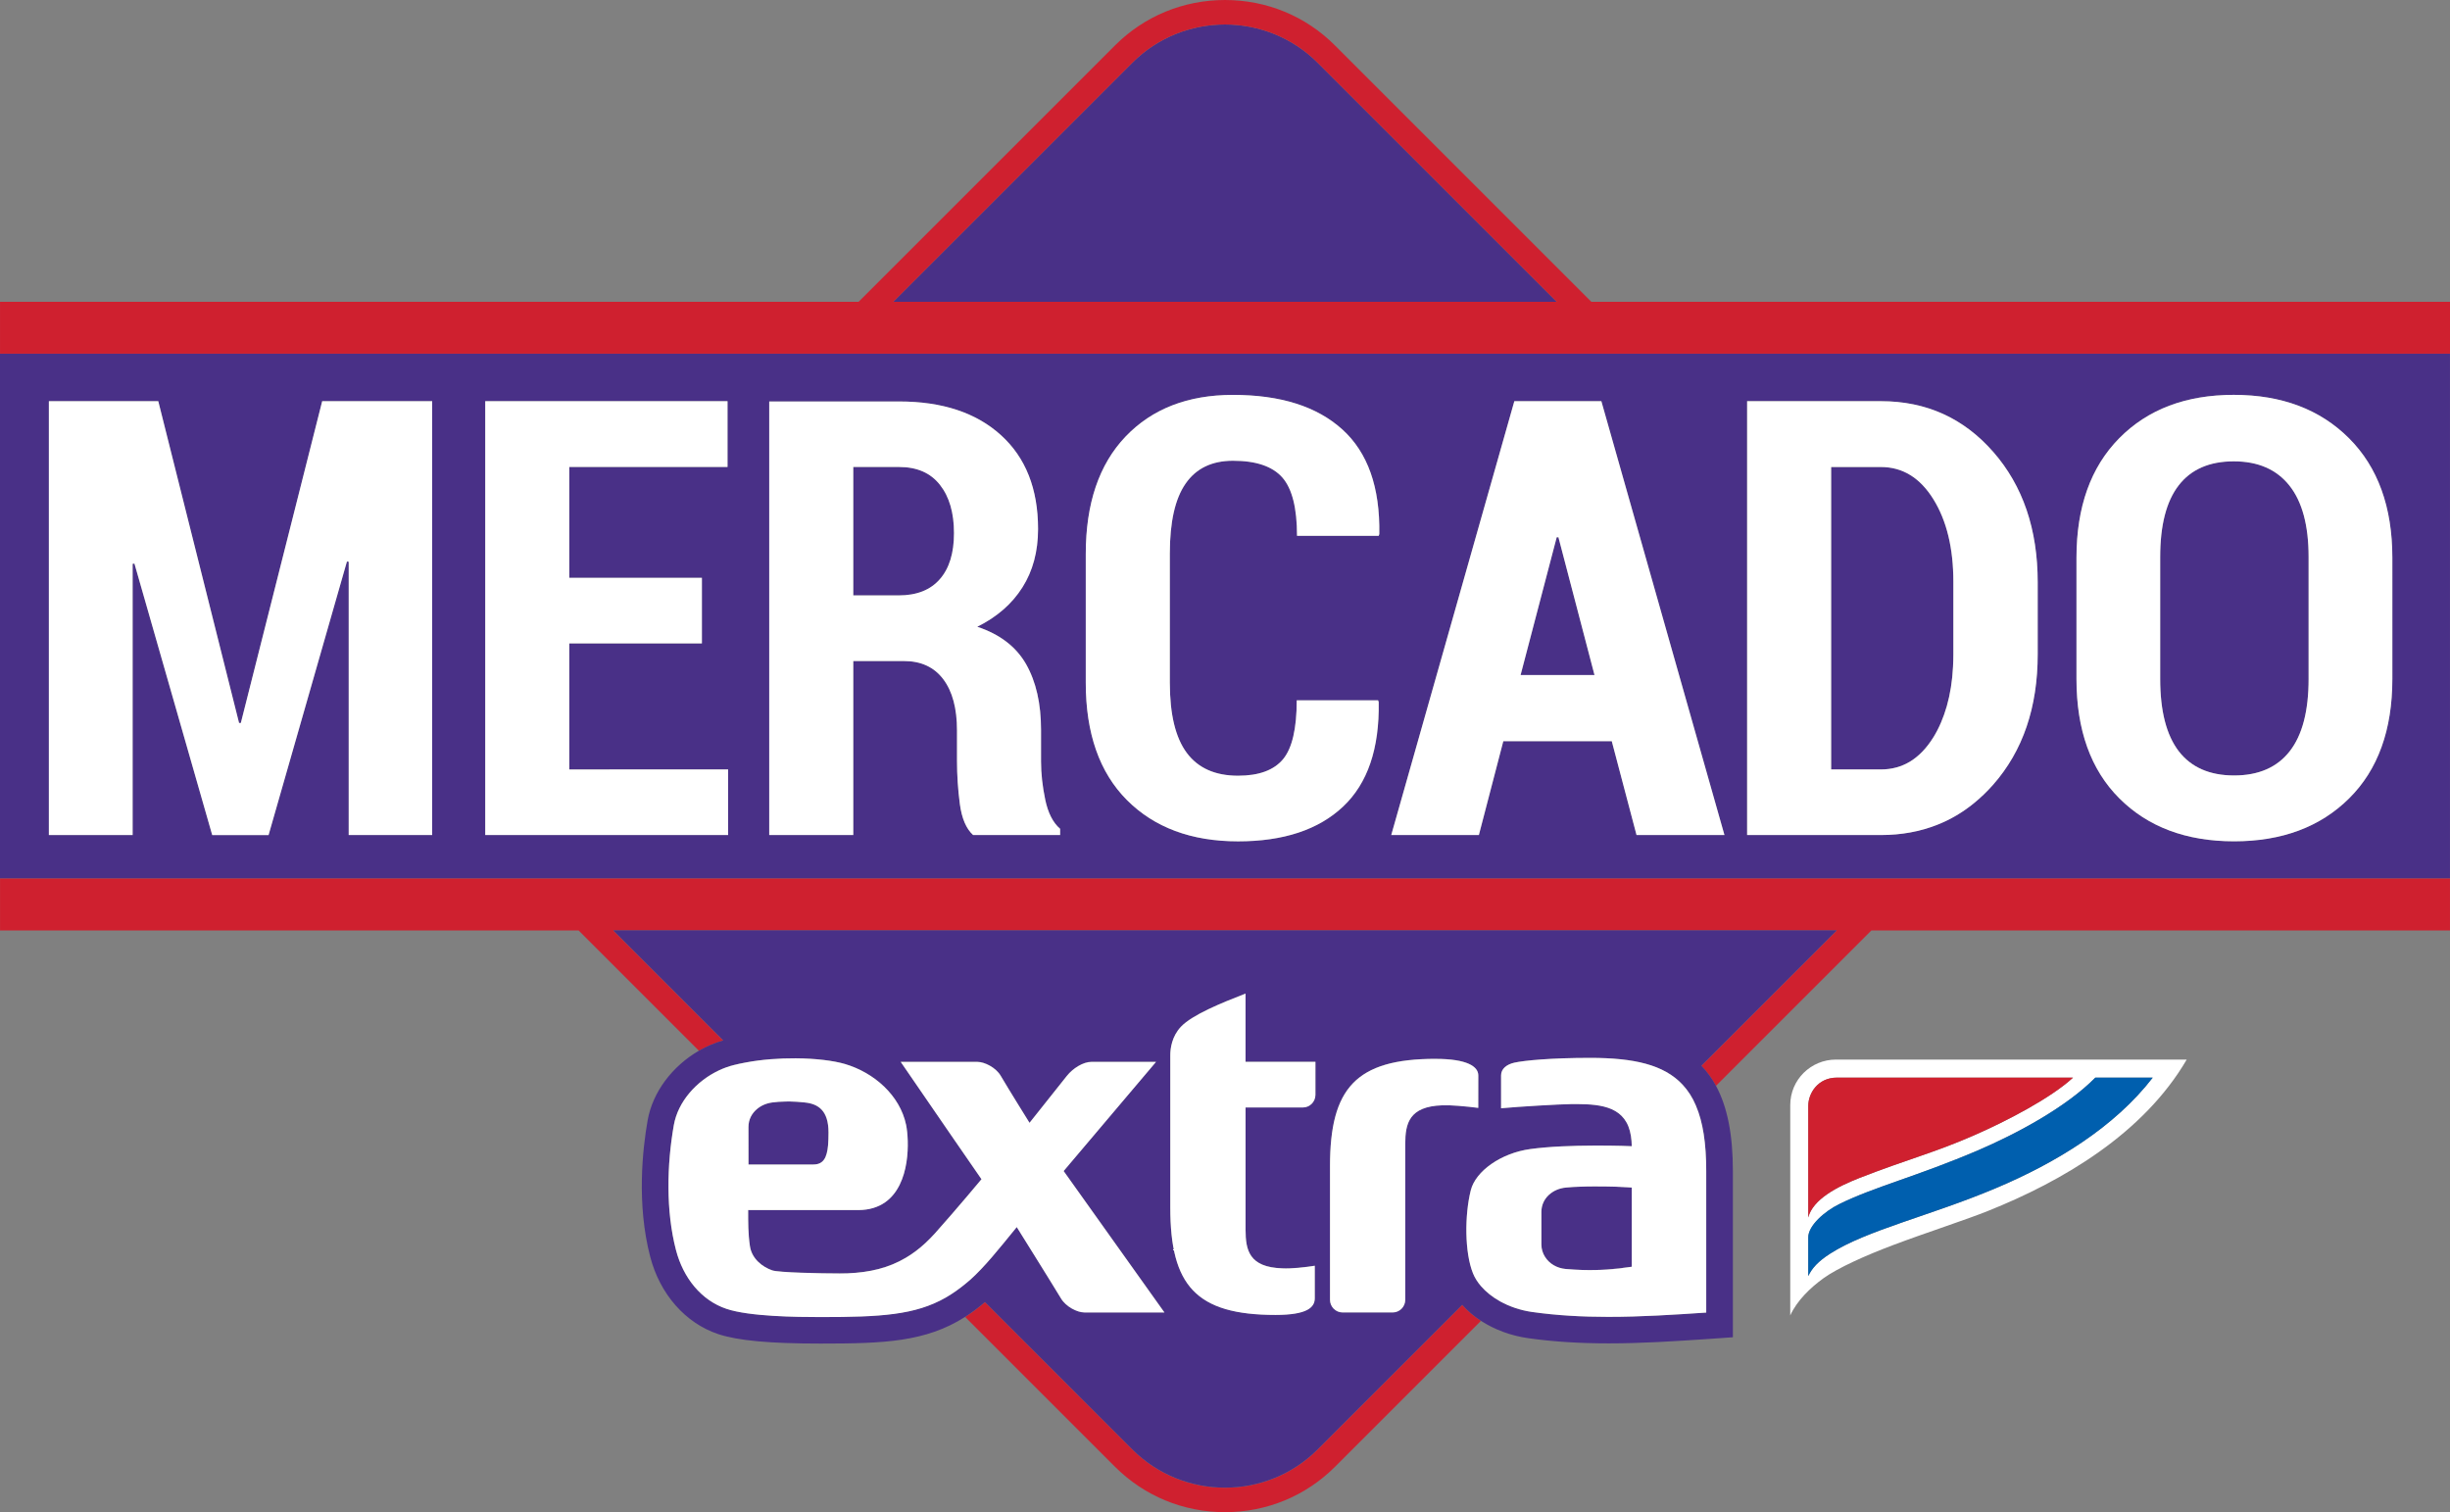 <?xml version="1.0" encoding="UTF-8" standalone="no"?>
<!-- Created with Inkscape (http://www.inkscape.org/) -->

<svg
   xmlns:dc="http://purl.org/dc/elements/1.1/"
   xmlns:cc="http://creativecommons.org/ns#"
   xmlns:rdf="http://www.w3.org/1999/02/22-rdf-syntax-ns#"
   xmlns:svg="http://www.w3.org/2000/svg"
   xmlns="http://www.w3.org/2000/svg"
   xmlns:sodipodi="http://sodipodi.sourceforge.net/DTD/sodipodi-0.dtd"
   xmlns:inkscape="http://www.inkscape.org/namespaces/inkscape"
   width="511.999"
   height="316.038"
   viewBox="0 0 135.466 83.618"
   version="1.1"
   id="svg7065"
   inkscape:version="0.92.3 (2405546, 2018-03-11)"
   sodipodi:docname="Mercado Extra logo.svg">
  <rect x="0" y="0" width="135.466" height="83.618" fill="#808080" stroke="none"/>
  <title
     id="title7770">Mercado Extra</title>
  <defs
     id="defs7059" />
  <sodipodi:namedview
     id="base"
     pagecolor="#ffffff"
     bordercolor="#666666"
     borderopacity="1.0"
     inkscape:pageopacity="0.0"
     inkscape:pageshadow="2"
     inkscape:zoom="0.7"
     inkscape:cx="160.00461"
     inkscape:cy="67.850499"
     inkscape:document-units="px"
     inkscape:current-layer="layer1"
     showgrid="false"
     units="px"
     fit-margin-top="0"
     fit-margin-left="0"
     fit-margin-right="0"
     fit-margin-bottom="0"
     inkscape:window-width="1366"
     inkscape:window-height="705"
     inkscape:window-x="-8"
     inkscape:window-y="-8"
     inkscape:window-maximized="1" />
  <g
     inkscape:label="Camada 1"
     inkscape:groupmode="layer"
     id="layer1"
     transform="translate(-83.961,-138.53)">
    <path
       inkscape:connector-curvature="0"
       id="path1133"
       style="fill:#493087;fill-opacity:1;fill-rule:nonzero;stroke:none;stroke-width:2.444"
       d="m 156.815,141.999 c -1.41,-1.41 -3.265,-2.114 -5.122,-2.114 -1.857,0 -3.712,0.704 -5.122,2.114 l -13.221,13.221 h 36.687 z" />
    <path
       inkscape:connector-curvature="0"
       id="path1137"
       style="fill:#cf202f;fill-opacity:1;fill-rule:nonzero;stroke:none;stroke-width:2.444"
       d="m 164.808,210.689 -7.991,7.994 c -1.41,1.41 -3.267,2.114 -5.122,2.114 -1.857,0 -3.715,-0.704 -5.122,-2.114 l -8.15,-8.148 c -0.364,0.31 -0.728,0.584 -1.095,0.819 l 8.287,8.287 c 1.62,1.618 3.778,2.507 6.08,2.507 2.302,0 4.46,-0.89 6.08,-2.507 l 8.07,-8.07 c -0.393,-0.256 -0.74,-0.552 -1.036,-0.882" />
    <path
       inkscape:connector-curvature="0"
       id="path1141"
       style="fill:#493087;fill-opacity:1;fill-rule:nonzero;stroke:none;stroke-width:2.444"
       d="m 207.472,164.04 c -1.351,0 -2.366,0.445 -3.047,1.329 -0.682,0.885 -1.022,2.204 -1.022,3.961 v 6.74 c 0,1.779 0.342,3.113 1.029,4.003 0.687,0.89 1.706,1.337 3.057,1.337 1.351,0 2.375,-0.447 3.072,-1.337 0.699,-0.89 1.048,-2.224 1.048,-4.003 v -6.74 c 0,-1.747 -0.355,-3.065 -1.063,-3.954 -0.709,-0.89 -1.733,-1.337 -3.074,-1.337" />
    <path
       inkscape:connector-curvature="0"
       id="path1145"
       style="fill:#493087;fill-opacity:1;fill-rule:nonzero;stroke:none;stroke-width:2.444"
       d="m 170.033,168.241 -1.997,7.618 h 4.089 l -1.994,-7.618 z" />
    <path
       inkscape:connector-curvature="0"
       id="path1157"
       style="fill:#493087;fill-opacity:1;fill-rule:nonzero;stroke:none;stroke-width:2.444"
       d="m 135.928,170.556 c 0.523,-0.596 0.782,-1.447 0.782,-2.544 0,-1.122 -0.257,-2.011 -0.775,-2.669 -0.516,-0.659 -1.268,-0.99 -2.258,-0.99 h -2.537 v 7.102 h 2.505 c 1,0 1.762,-0.298 2.283,-0.899" />
    <path
       inkscape:connector-curvature="0"
       id="path1161"
       style="fill:#493087;fill-opacity:1;fill-rule:nonzero;stroke:none;stroke-width:2.444"
       d="m 190.863,166.136 c -0.738,-1.19 -1.706,-1.782 -2.901,-1.782 h -2.752 v 16.726 h 2.752 c 1.195,0 2.163,-0.594 2.901,-1.782 0.315,-0.511 0.56,-1.088 0.74,-1.728 0.186,-0.657 0.303,-1.378 0.345,-2.17 0.013,-0.227 0.017,-0.462 0.017,-0.699 v -4.003 c 0,-1.855 -0.367,-3.377 -1.102,-4.563" />
    <path
       inkscape:connector-curvature="0"
       id="path1165"
       style="fill:#493087;fill-opacity:1;fill-rule:nonzero;stroke:none;stroke-width:2.444"
       d="m 216.239,176.071 c 0,2.823 -0.797,5.027 -2.39,6.606 -1.593,1.581 -3.715,2.375 -6.361,2.375 -2.647,0 -4.761,-0.794 -6.344,-2.375 -1.579,-1.579 -2.371,-3.783 -2.371,-6.606 v -6.694 c 0,-2.81 0.787,-5.015 2.363,-6.613 1.576,-1.598 3.688,-2.4 6.334,-2.4 2.649,0 4.773,0.802 6.371,2.4 1.598,1.598 2.397,3.803 2.397,6.613 z m -19.61,-1.369 c 0,2.945 -0.819,5.347 -2.456,7.209 -0.337,0.384 -0.694,0.726 -1.068,1.029 -0.626,0.511 -1.298,0.907 -2.024,1.195 -0.953,0.379 -1.992,0.569 -3.121,0.569 h -7.4 v -18.962 -1.914 -3.116 h 7.4 c 2.505,0 4.575,0.934 6.212,2.808 1.637,1.872 2.456,4.277 2.456,7.209 z m -22.18,10.003 -1.369,-5.191 h -5.997 l -1.351,5.191 h -4.846 l 6.806,-23.991 h 4.812 l 6.806,23.991 z m -14.255,-16.545 h -4.516 c 0,-1.537 -0.271,-2.615 -0.814,-3.228 -0.545,-0.616 -1.454,-0.924 -2.727,-0.924 -1.166,0 -2.038,0.42 -2.622,1.261 -0.582,0.841 -0.872,2.126 -0.872,3.864 v 7.151 c 0,1.75 0.313,3.04 0.938,3.881 0.628,0.841 1.571,1.261 2.835,1.261 1.153,0 1.982,-0.305 2.488,-0.914 0.506,-0.608 0.76,-1.694 0.76,-3.255 h 4.497 l 0.034,0.1 c 0.044,2.571 -0.613,4.494 -1.97,5.775 -1.356,1.278 -3.292,1.921 -5.809,1.921 -2.581,0 -4.631,-0.763 -6.146,-2.285 -1.515,-1.52 -2.273,-3.683 -2.273,-6.484 v -7.119 c 0,-2.788 0.731,-4.956 2.199,-6.493 1.466,-1.537 3.446,-2.307 5.941,-2.307 2.625,0 4.641,0.638 6.046,1.914 1.408,1.276 2.087,3.201 2.046,5.782 z m -17.618,16.545 h -4.81 c -0.386,-0.352 -0.631,-0.926 -0.733,-1.723 -0.105,-0.799 -0.159,-1.591 -0.159,-2.378 v -1.684 c 0,-1.22 -0.252,-2.165 -0.758,-2.835 -0.503,-0.67 -1.229,-1.004 -2.175,-1.004 h -2.801 v 9.624 h -4.648 v -22.633 -1.344 h 1.347 5.838 c 2.385,0 4.26,0.621 5.628,1.862 1.369,1.241 2.05,2.972 2.05,5.191 0,1.241 -0.286,2.317 -0.865,3.228 -0.577,0.914 -1.408,1.637 -2.495,2.177 1.251,0.418 2.153,1.109 2.703,2.072 0.547,0.97 0.824,2.177 0.824,3.629 v 1.747 c 0,0.67 0.076,1.371 0.23,2.109 0.154,0.733 0.428,1.273 0.824,1.615 z m -18.356,0 h -13.429 v -8.219 -15.773 h 13.395 v 3.639 h -8.749 v 6.129 h 7.332 v 3.627 h -7.332 v 6.97 h 8.783 z m -16.364,0 h -4.614 v -15.11 l -0.098,-0.014 -4.335,15.127 h -3.113 l -4.304,-15.013 -0.098,0.014 v 14.998 H 86.664 v -23.991 h 6.049 l 4.467,17.794 h 0.098 l 4.499,-17.794 h 6.08 z M 83.961,158.087 v 0 29.023 0 H 219.426 v -29.023 z" />
    <path
       inkscape:connector-curvature="0"
       id="path1169"
       style="fill:#cf202f;fill-opacity:1;fill-rule:nonzero;stroke:none;stroke-width:2.444"
       d="m 133.35,155.219 13.221,-13.221 c 1.408,-1.41 3.265,-2.114 5.122,-2.114 1.857,0 3.712,0.704 5.122,2.114 l 13.221,13.221 z m 38.601,0 -14.179,-14.179 c -1.615,-1.618 -3.776,-2.51 -6.078,-2.51 -2.302,0 -4.462,0.892 -6.08,2.51 l -14.179,14.179 H 83.962 v 2.869 h 135.463 0.002 v -2.869 z" />
    <path
       inkscape:connector-curvature="0"
       id="path1173"
       style="fill:#cf202f;fill-opacity:1;fill-rule:nonzero;stroke:none;stroke-width:2.444"
       d="M 219.426,187.111 H 83.963 v 2.869 H 115.953 l 6.655,6.655 c 0.42,-0.242 0.872,-0.435 1.342,-0.569 l -6.083,-6.085 h 67.653 l -7.488,7.488 c 0.315,0.323 0.582,0.691 0.806,1.107 l 8.595,-8.595 h 31.993 z" />
    <path
       inkscape:connector-curvature="0"
       id="path1177"
       style="fill:#ffffff;fill-opacity:1;fill-rule:nonzero;stroke:none;stroke-width:2.444"
       d="m 97.277,178.508 h -0.098 L 92.712,160.714 h -6.049 v 23.991 h 4.631 v -14.998 l 0.1,-0.014 4.301,15.013 h 3.116 l 4.333,-15.127 0.098,0.014 V 184.703 h 4.614 v -23.991 h -6.08 z" />
    <path
       inkscape:connector-curvature="0"
       id="path1181"
       style="fill:#ffffff;fill-opacity:1;fill-rule:nonzero;stroke:none;stroke-width:2.444"
       d="m 115.437,181.079 v -6.97 h 7.334 v -3.627 h -7.334 v -6.129 h 8.751 v -3.639 h -13.397 v 23.991 h 13.429 v -3.627 z" />
    <path
       inkscape:connector-curvature="0"
       id="path1193"
       style="fill:#ffffff;fill-opacity:1;fill-rule:nonzero;stroke:none;stroke-width:2.444"
       d="m 135.928,170.556 c -0.521,0.601 -1.283,0.899 -2.283,0.899 h -2.505 v -7.102 h 2.537 c 0.99,0 1.742,0.33 2.258,0.99 0.518,0.657 0.775,1.547 0.775,2.669 0,1.097 -0.259,1.948 -0.782,2.544 m 5.826,12.188 c -0.154,-0.736 -0.232,-1.437 -0.232,-2.109 v -1.747 c 0,-1.452 -0.274,-2.656 -0.824,-3.627 -0.55,-0.963 -1.449,-1.657 -2.703,-2.072 1.088,-0.54 1.921,-1.266 2.498,-2.177 0.577,-0.912 0.865,-1.987 0.865,-3.228 0,-2.219 -0.684,-3.952 -2.053,-5.191 -1.366,-1.241 -3.243,-1.862 -5.628,-1.862 h -7.183 v 23.974 h 4.646 v -9.621 h 2.803 c 0.943,0 1.669,0.335 2.173,1.004 0.506,0.67 0.76,1.615 0.76,2.835 v 1.681 c 0,0.789 0.051,1.581 0.156,2.38 0.105,0.794 0.349,1.371 0.733,1.721 h 4.812 v -0.344 c -0.396,-0.339 -0.67,-0.88 -0.824,-1.615" />
    <path
       inkscape:connector-curvature="0"
       id="path1197"
       style="fill:#ffffff;fill-opacity:1;fill-rule:nonzero;stroke:none;stroke-width:2.444"
       d="m 158.181,162.277 c -1.405,-1.273 -3.421,-1.911 -6.046,-1.911 -2.493,0 -4.475,0.77 -5.941,2.307 -1.466,1.537 -2.199,3.702 -2.199,6.491 v 7.119 c 0,2.801 0.758,4.963 2.275,6.486 1.515,1.52 3.563,2.285 6.146,2.285 2.515,0 4.45,-0.643 5.807,-1.923 1.356,-1.278 2.011,-3.204 1.97,-5.775 l -0.034,-0.1 h -4.499 c 0,1.562 -0.252,2.647 -0.755,3.255 -0.508,0.609 -1.337,0.914 -2.488,0.914 -1.263,0 -2.209,-0.42 -2.835,-1.261 -0.626,-0.841 -0.938,-2.131 -0.938,-3.881 v -7.151 c 0,-1.733 0.288,-3.023 0.872,-3.861 0.582,-0.843 1.457,-1.263 2.62,-1.263 1.273,0 2.182,0.308 2.727,0.924 0.543,0.616 0.814,1.694 0.814,3.228 h 4.516 l 0.032,-0.098 c 0.044,-2.581 -0.635,-4.509 -2.043,-5.785" />
    <path
       inkscape:connector-curvature="0"
       id="path1201"
       style="fill:#ffffff;fill-opacity:1;fill-rule:nonzero;stroke:none;stroke-width:2.444"
       d="m 168.038,175.857 1.997,-7.618 h 0.095 l 1.994,7.618 z m -0.345,-15.145 -6.806,23.991 h 4.844 l 1.351,-5.188 h 5.997 l 1.369,5.188 h 4.861 l -6.806,-23.991 z" />
    <path
       inkscape:connector-curvature="0"
       id="path1213"
       style="fill:#ffffff;fill-opacity:1;fill-rule:nonzero;stroke:none;stroke-width:2.444"
       d="m 190.862,179.299 c -0.736,1.188 -1.703,1.779 -2.901,1.779 h -2.752 v -16.723 h 2.752 c 1.197,0 2.165,0.592 2.901,1.782 0.736,1.185 1.105,2.705 1.105,4.563 v 4.003 c 0,0.237 -0.008,0.469 -0.019,0.699 -0.039,0.792 -0.156,1.513 -0.342,2.17 -0.183,0.64 -0.428,1.217 -0.743,1.728 m 3.311,-15.778 c -1.637,-1.872 -3.707,-2.808 -6.212,-2.808 h -7.398 v 23.991 h 7.398 c 1.129,0 2.168,-0.191 3.121,-0.569 0.726,-0.286 1.4,-0.684 2.024,-1.193 0.374,-0.305 0.731,-0.648 1.068,-1.031 1.637,-1.862 2.456,-4.265 2.456,-7.209 V 170.731 c 0,-2.933 -0.819,-5.337 -2.456,-7.209" />
    <path
       inkscape:connector-curvature="0"
       id="path1217"
       style="fill:#ffffff;fill-opacity:1;fill-rule:nonzero;stroke:none;stroke-width:2.444"
       d="m 211.609,176.071 c 0,1.777 -0.349,3.113 -1.046,4.003 -0.696,0.89 -1.723,1.337 -3.074,1.337 -1.349,0 -2.371,-0.448 -3.057,-1.337 -0.684,-0.89 -1.029,-2.226 -1.029,-4.003 v -6.74 c 0,-1.76 0.339,-3.079 1.022,-3.961 0.682,-0.885 1.698,-1.329 3.047,-1.329 1.342,0 2.366,0.447 3.074,1.337 0.709,0.89 1.063,2.207 1.063,3.954 z m -4.138,-15.707 c -2.647,0 -4.758,0.802 -6.334,2.4 -1.576,1.598 -2.363,3.803 -2.363,6.613 v 6.694 c 0,2.823 0.789,5.027 2.371,6.606 1.581,1.581 3.698,2.375 6.344,2.375 2.649,0 4.768,-0.794 6.361,-2.375 1.593,-1.579 2.39,-3.783 2.39,-6.606 v -6.694 c 0,-2.81 -0.799,-5.015 -2.397,-6.613 -1.601,-1.598 -3.722,-2.4 -6.371,-2.4" />
    <path
       inkscape:connector-curvature="0"
       id="path1221"
       style="fill:#ffffff;fill-opacity:1;fill-rule:nonzero;stroke:none;stroke-width:2.444"
       d="m 198.584,198.12 c -1.212,1.122 -3.663,2.402 -5.482,3.194 -2.195,0.963 -3.695,1.327 -6.317,2.351 -1.256,0.491 -2.586,1.188 -2.842,2.187 v -6.161 c 0,-0.728 0.552,-1.571 1.579,-1.571 z m 4.406,0 c -2.121,2.747 -5.355,4.717 -8.693,6.122 -3.57,1.505 -7.148,2.322 -9.147,3.614 -0.657,0.425 -0.992,0.789 -1.207,1.237 v -2.138 c 0,-0.653 0.904,-1.442 1.708,-1.838 1.94,-0.96 4.318,-1.537 7.696,-2.984 2.136,-0.916 4.863,-2.378 6.469,-4.013 z m -20.042,1.518 v 11.63 c 0.371,-0.816 1.105,-1.527 1.848,-2.063 0.794,-0.569 2.336,-1.259 3.8,-1.811 1.931,-0.728 4.008,-1.391 5.259,-1.892 4.172,-1.664 8.627,-4.294 11.014,-8.38 H 185.47 c -1.373,0 -2.522,1.109 -2.522,2.515" />
    <path
       inkscape:connector-curvature="0"
       id="path1225"
       style="fill:#cf202f;fill-opacity:1;fill-rule:nonzero;stroke:none;stroke-width:2.444"
       d="m 183.943,199.691 v 6.161 c 0.257,-0.999 1.586,-1.696 2.842,-2.187 2.622,-1.024 4.123,-1.388 6.317,-2.351 1.818,-0.792 4.269,-2.072 5.482,-3.194 h -13.062 c -1.026,0 -1.579,0.843 -1.579,1.571" />
    <path
       inkscape:connector-curvature="0"
       id="path1229"
       style="fill:#005fae;fill-opacity:1;fill-rule:nonzero;stroke:none;stroke-width:2.444"
       d="m 185.649,205.117 c -0.802,0.396 -1.706,1.185 -1.706,1.838 v 2.138 c 0.215,-0.448 0.55,-0.814 1.205,-1.237 1.999,-1.293 5.579,-2.109 9.15,-3.617 3.338,-1.405 6.572,-3.373 8.693,-6.119 h -3.175 c -1.608,1.632 -4.333,3.096 -6.469,4.013 -3.377,1.447 -5.755,2.021 -7.698,2.984" />
    <path
       inkscape:connector-curvature="0"
       id="path1233"
       style="fill:#493087;fill-opacity:1;fill-rule:nonzero;stroke:none;stroke-width:2.444"
       d="m 173.266,204.148 c -0.318,-0.014 -0.697,-0.021 -1.107,-0.014 -0.259,0 -0.53,0.005 -0.806,0.014 -0.269,0.007 -0.54,0.028 -0.809,0.049 -0.728,0.069 -1.354,0.592 -1.354,1.351 v 0.765 1.026 c 0,0.259 0.073,0.491 0.198,0.689 0.237,0.379 0.665,0.628 1.141,0.672 0.308,0.028 0.616,0.049 0.921,0.055 0.916,0.028 1.813,-0.035 2.735,-0.178 v -4.384 c 0,0 -0.364,-0.028 -0.919,-0.049" />
    <path
       inkscape:connector-curvature="0"
       id="path1237"
       style="fill:#493087;fill-opacity:1;fill-rule:nonzero;stroke:none;stroke-width:2.444"
       d="m 128.45,199.493 c -0.296,-0.028 -0.574,-0.049 -0.865,-0.055 -0.081,0 -0.166,0.005 -0.252,0.007 -0.213,0.005 -0.43,0.014 -0.67,0.049 -0.315,0.042 -0.609,0.163 -0.841,0.357 -0.288,0.24 -0.477,0.579 -0.477,1.002 v 2.075 h 3.553 0.034 c 0.552,0 0.75,-0.376 0.811,-1.068 0.019,-0.21 0.027,-0.44 0.027,-0.706 0,-1.202 -0.557,-1.584 -1.322,-1.659" />
    <path
       inkscape:connector-curvature="0"
       id="path1241"
       style="fill:#493087;fill-opacity:1;fill-rule:nonzero;stroke:none;stroke-width:2.444"
       d="m 178.304,211.11 c -1.806,0.122 -3.619,0.24 -5.428,0.24 -1.408,0 -2.813,-0.075 -4.216,-0.274 -0.645,-0.096 -1.239,-0.298 -1.742,-0.579 -0.428,-0.237 -0.792,-0.525 -1.068,-0.848 -0.193,-0.222 -0.345,-0.462 -0.445,-0.709 -0.462,-1.141 -0.467,-3.219 -0.122,-4.592 0.269,-1.063 1.679,-2.058 3.287,-2.28 1.053,-0.142 2.38,-0.188 3.519,-0.193 0.574,-0.002 1.097,0.007 1.518,0.014 0.225,0.007 0.425,0.014 0.579,0.021 0,-0.203 -0.019,-0.384 -0.046,-0.555 -0.244,-1.603 -1.579,-1.772 -3.001,-1.774 -0.105,-0.002 -0.21,0 -0.313,0 -0.633,0.007 -2.828,0.134 -3.866,0.23 v -1.818 c 0,-0.364 0.308,-0.608 0.738,-0.704 0.538,-0.117 1.989,-0.261 4.196,-0.261 2.402,0 4.069,0.371 5.098,1.476 0.303,0.323 0.55,0.709 0.745,1.171 0.386,0.899 0.567,2.077 0.567,3.605 z m -13.717,-11.432 c -0.33,-0.028 -0.626,-0.035 -0.885,-0.028 -1.826,0.055 -2.041,1 -2.041,2.136 v 8.617 c 0,0.384 -0.313,0.699 -0.696,0.699 h -2.769 v 0 c -0.384,0 -0.697,-0.315 -0.697,-0.699 v -7.393 c 0,-4.296 1.43,-5.931 5.838,-5.931 1.74,0 2.361,0.42 2.361,0.914 l -0.002,1.796 c -0.249,-0.042 -0.728,-0.081 -1.11,-0.115 m -7.891,-0.609 c 0,0.386 -0.313,0.701 -0.697,0.701 h -3.167 v 6.757 c 0,1.139 0.2,2.077 2.021,2.138 0.262,0.014 0.552,0 0.885,-0.028 0.379,-0.035 0.672,-0.075 0.919,-0.115 v 1.799 c 0,0.504 -0.42,0.921 -2.168,0.921 -4.406,0 -5.819,-1.642 -5.819,-5.936 v -8.426 c 0,-0.371 0.086,-1.044 0.591,-1.576 0.626,-0.66 2.221,-1.305 3.568,-1.833 h 0.002 v 3.776 h 3.864 v 0 z m -8.353,12.036 h -4.421 c -0.398,0 -1.022,-0.315 -1.293,-0.772 -0.557,-0.924 -2.449,-3.944 -2.449,-3.949 -1.039,1.281 -1.782,2.207 -2.571,2.916 -0.078,0.069 -0.154,0.127 -0.23,0.193 -0.371,0.31 -0.745,0.572 -1.124,0.789 -1.694,0.968 -3.6,1.08 -6.923,1.08 -1.349,0 -3.917,-0.028 -5.193,-0.452 -1.408,-0.469 -2.402,-1.718 -2.801,-3.253 -0.565,-2.158 -0.506,-4.704 -0.12,-6.904 0.227,-1.303 1.246,-2.439 2.481,-3.026 0.279,-0.132 0.562,-0.235 0.853,-0.305 0.205,-0.055 0.413,-0.096 0.623,-0.134 0.914,-0.171 1.884,-0.24 2.781,-0.235 1.102,0.007 2.094,0.13 2.725,0.315 1.603,0.472 3.04,1.73 3.38,3.363 0.174,0.838 0.262,3.287 -1.158,4.284 -0.379,0.264 -0.865,0.427 -1.483,0.43 h -0.008 l -6.083,-0.002 c 0,0.68 -0.005,1.295 0.098,1.994 0.103,0.711 0.706,1.161 1.234,1.342 0.352,0.12 2.696,0.168 3.734,0.168 0.193,0 0.34,0 0.423,-0.005 1.232,-0.049 2.28,-0.298 3.233,-0.863 0.376,-0.222 0.738,-0.496 1.092,-0.824 0.176,-0.163 0.347,-0.342 0.521,-0.53 1.232,-1.378 2.566,-2.986 2.566,-2.986 0,0 -3.184,-4.609 -4.465,-6.491 h 4.238 c 0.398,0 1.022,0.313 1.288,0.767 0.408,0.696 1.596,2.603 1.596,2.605 0.002,-0.002 1.728,-2.178 2.058,-2.588 0.349,-0.435 0.909,-0.785 1.366,-0.785 h 3.57 l -5.108,6.039 5.572,7.818 z m 29.69,-13.637 7.488,-7.488 h -67.653 l 6.083,6.085 c -0.472,0.134 -0.921,0.328 -1.342,0.569 -1.474,0.855 -2.566,2.29 -2.84,3.864 -0.274,1.559 -0.618,4.607 0.144,7.53 0.54,2.075 1.948,3.673 3.761,4.279 1.097,0.362 2.842,0.523 5.658,0.523 3.495,0 5.807,-0.083 7.994,-1.476 0.367,-0.235 0.733,-0.508 1.097,-0.819 l 8.148,8.148 c 1.41,1.41 3.267,2.114 5.125,2.114 1.855,0 3.71,-0.704 5.12,-2.114 l 7.994,-7.994 c 0.293,0.33 0.643,0.626 1.034,0.882 0.743,0.481 1.642,0.824 2.61,0.96 1.369,0.195 2.828,0.288 4.465,0.288 1.782,0 3.539,-0.11 5.486,-0.242 l 1.371,-0.096 v -9.201 c 0,-1.975 -0.296,-3.529 -0.936,-4.707 -0.225,-0.416 -0.494,-0.784 -0.806,-1.107" />
    <path
       inkscape:connector-curvature="0"
       id="path1245"
       style="fill:#493087;fill-opacity:1;fill-rule:nonzero;stroke:none;stroke-width:2.444"
       d="m 129.331,211.361 v 0 c 3.324,0 5.23,-0.112 6.923,-1.08 -1.694,0.968 -3.6,1.08 -6.923,1.08" />
    <path
       inkscape:connector-curvature="0"
       id="path1249"
       style="fill:#493087;fill-opacity:1;fill-rule:nonzero;stroke:none;stroke-width:2.444"
       d="m 125.426,207.437 c -0.1,-0.699 -0.098,-1.315 -0.098,-1.994 0,0.68 -0.005,1.295 0.098,1.994 0.103,0.711 0.706,1.161 1.234,1.339 0.352,0.122 2.696,0.171 3.737,0.171 -1.041,0 -3.385,-0.049 -3.737,-0.171 -0.528,-0.178 -1.131,-0.628 -1.234,-1.339" />
    <path
       inkscape:connector-curvature="0"
       id="path1253"
       style="fill:#493087;fill-opacity:1;fill-rule:nonzero;stroke:none;stroke-width:2.444"
       d="m 169.387,208.025 v 0 c 0.237,0.381 0.662,0.628 1.139,0.672 0.31,0.028 0.618,0.049 0.924,0.055 -0.305,-0.014 -0.613,-0.028 -0.921,-0.055 -0.477,-0.042 -0.904,-0.291 -1.141,-0.672" />
    <path
       inkscape:connector-curvature="0"
       id="path1257"
       style="fill:#493087;fill-opacity:1;fill-rule:nonzero;stroke:none;stroke-width:2.444"
       d="m 131.409,205.446 h 0.01 z" />
    <path
       inkscape:connector-curvature="0"
       id="path1269"
       style="fill:#493087;fill-opacity:1;fill-rule:nonzero;stroke:none;stroke-width:2.444"
       d="m 125.823,199.85 v 0 c -0.288,0.24 -0.479,0.577 -0.479,1.002 v 2.072 h 0.002 v -2.072 c 0,-0.425 0.188,-0.763 0.477,-1.002" />
    <path
       inkscape:connector-curvature="0"
       id="path1273"
       style="fill:#493087;fill-opacity:1;fill-rule:nonzero;stroke:none;stroke-width:2.444"
       d="m 178.304,203.281 v 7.828 c -1.806,0.125 -3.619,0.242 -5.428,0.24 1.811,0.002 3.622,-0.115 5.428,-0.24 v -7.828 c 0,-1.525 -0.181,-2.705 -0.567,-3.605 0.386,0.899 0.567,2.08 0.567,3.605" />
    <path
       inkscape:connector-curvature="0"
       id="path1277"
       style="fill:#493087;fill-opacity:1;fill-rule:nonzero;stroke:none;stroke-width:2.444"
       d="m 154.488,211.244 v 0 c 1.747,0 2.17,-0.418 2.17,-0.921 v -1.799 1.799 c 0,0.504 -0.423,0.921 -2.17,0.921" />
    <path
       inkscape:connector-curvature="0"
       id="path1281"
       style="fill:#493087;fill-opacity:1;fill-rule:nonzero;stroke:none;stroke-width:2.444"
       d="m 134.061,200.731 c 0.171,0.838 0.262,3.287 -1.158,4.284 1.42,-0.997 1.332,-3.446 1.158,-4.284 -0.34,-1.635 -1.777,-2.891 -3.382,-3.365 -0.631,-0.186 -1.62,-0.305 -2.722,-0.313 1.102,0.007 2.092,0.127 2.722,0.313 1.606,0.474 3.043,1.73 3.382,3.365" />
    <path
       inkscape:connector-curvature="0"
       id="path1285"
       style="fill:#493087;fill-opacity:1;fill-rule:nonzero;stroke:none;stroke-width:2.444"
       d="m 152.831,206.528 c 0,1.139 0.2,2.077 2.021,2.138 -1.821,-0.062 -2.021,-1 -2.021,-2.138 v -6.76 0 z" />
    <path
       inkscape:connector-curvature="0"
       id="path1289"
       style="fill:#493087;fill-opacity:1;fill-rule:nonzero;stroke:none;stroke-width:2.444"
       d="m 171.893,197.029 v 0 c 2.405,0 4.069,0.374 5.098,1.476 -1.029,-1.102 -2.693,-1.476 -5.098,-1.476" />
    <path
       d="m 152.83,197.249 h 0.002 v -3.776 h -0.002 z"
       style="fill:#493087;fill-opacity:1;fill-rule:nonzero;stroke:none;stroke-width:2.444"
       id="path1291"
       inkscape:connector-curvature="0" />
    <path
       inkscape:connector-curvature="0"
       id="path1303"
       style="fill:#493087;fill-opacity:1;fill-rule:nonzero;stroke:none;stroke-width:2.444"
       d="m 169.189,205.545 c 0,-0.76 0.626,-1.283 1.354,-1.349 0.269,-0.028 0.54,-0.042 0.809,-0.049 -0.269,0.007 -0.54,0.028 -0.809,0.049 -0.728,0.069 -1.354,0.589 -1.354,1.349 v 0.765 0 z" />
    <path
       inkscape:connector-curvature="0"
       id="path1307"
       style="fill:#493087;fill-opacity:1;fill-rule:nonzero;stroke:none;stroke-width:2.444"
       d="m 161.659,201.789 v 8.617 c 0,0.384 -0.31,0.699 -0.697,0.699 0.386,0 0.697,-0.315 0.697,-0.699 v -8.617 c 0,-1.139 0.215,-2.077 2.041,-2.138 -1.826,0.062 -2.041,1 -2.041,2.138" />
    <path
       inkscape:connector-curvature="0"
       id="path1311"
       style="fill:#493087;fill-opacity:1;fill-rule:nonzero;stroke:none;stroke-width:2.444"
       d="m 156.694,199.069 c 0,0.386 -0.31,0.701 -0.694,0.701 0.384,0 0.694,-0.315 0.694,-0.701 v -1.821 0 z" />
    <path
       inkscape:connector-curvature="0"
       id="path1315"
       style="fill:#493087;fill-opacity:1;fill-rule:nonzero;stroke:none;stroke-width:2.444"
       d="m 163.338,197.082 v 0 c 1.74,0 2.361,0.42 2.361,0.914 l -0.002,1.796 0.002,-1.796 c 0,-0.494 -0.621,-0.914 -2.361,-0.914" />
    <path
       inkscape:connector-curvature="0"
       id="path1319"
       style="fill:#493087;fill-opacity:1;fill-rule:nonzero;stroke:none;stroke-width:2.444"
       d="m 127.585,199.44 c -0.081,0 -0.166,0.005 -0.252,0.007 0.086,-0.002 0.171,-0.007 0.252,-0.007" />
    <path
       inkscape:connector-curvature="0"
       id="path1323"
       style="fill:#493087;fill-opacity:1;fill-rule:nonzero;stroke:none;stroke-width:2.444"
       d="m 139.29,198.016 c 0.408,0.696 1.596,2.605 1.596,2.605 0,-0.002 -1.188,-1.909 -1.596,-2.605 -0.266,-0.454 -0.89,-0.767 -1.285,-0.767 h -0.002 c 0.398,0 1.022,0.313 1.288,0.767" />
    <path
       inkscape:connector-curvature="0"
       id="path1327"
       style="fill:#493087;fill-opacity:1;fill-rule:nonzero;stroke:none;stroke-width:2.444"
       d="m 148.343,211.106 v 0 l -5.57,-7.818 5.105,-6.039 -5.105,6.039 z" />
    <path
       inkscape:connector-curvature="0"
       id="path1339"
       style="fill:#493087;fill-opacity:1;fill-rule:nonzero;stroke:none;stroke-width:2.444"
       d="m 140.179,206.384 v -0.002 c -1.039,1.283 -1.782,2.209 -2.571,2.916 -0.078,0.069 -0.154,0.13 -0.23,0.193 0.076,-0.062 0.152,-0.125 0.23,-0.193 0.789,-0.706 1.532,-1.632 2.571,-2.913" />
    <path
       inkscape:connector-curvature="0"
       id="path1343"
       style="fill:#493087;fill-opacity:1;fill-rule:nonzero;stroke:none;stroke-width:2.444"
       d="m 170.824,199.585 c -0.633,0.005 -2.825,0.134 -3.864,0.23 1.039,-0.096 3.233,-0.225 3.864,-0.23 0.105,-0.002 0.21,-0.005 0.315,-0.002 -0.105,-0.003 -0.21,0 -0.315,0.002" />
    <path
       inkscape:connector-curvature="0"
       id="path1347"
       style="fill:#493087;fill-opacity:1;fill-rule:nonzero;stroke:none;stroke-width:2.444"
       d="m 173.606,201.891 c -0.42,-0.007 -0.943,-0.021 -1.518,-0.014 0.574,-0.005 1.097,0.005 1.518,0.014" />
    <path
       inkscape:connector-curvature="0"
       id="path1351"
       style="fill:#493087;fill-opacity:1;fill-rule:nonzero;stroke:none;stroke-width:2.444"
       d="m 136.255,210.282 v 0 c 0.381,-0.218 0.753,-0.481 1.124,-0.792 -0.371,0.31 -0.745,0.574 -1.124,0.792" />
    <path
       inkscape:connector-curvature="0"
       id="path1355"
       style="fill:#493087;fill-opacity:1;fill-rule:nonzero;stroke:none;stroke-width:2.444"
       d="m 131.418,205.445 v 0 c 0.621,-0.002 1.105,-0.166 1.483,-0.43 -0.379,0.264 -0.863,0.427 -1.483,0.43" />
    <path
       inkscape:connector-curvature="0"
       id="path1359"
       style="fill:#493087;fill-opacity:1;fill-rule:nonzero;stroke:none;stroke-width:2.444"
       d="m 174.185,201.914 v 0 c -0.154,-0.007 -0.354,-0.014 -0.579,-0.021 0.225,0.007 0.425,0.014 0.579,0.021" />
    <path
       inkscape:connector-curvature="0"
       id="path1363"
       style="fill:#493087;fill-opacity:1;fill-rule:nonzero;stroke:none;stroke-width:2.444"
       d="m 177.737,199.676 v 0 c -0.195,-0.459 -0.442,-0.846 -0.745,-1.171 0.303,0.328 0.55,0.711 0.745,1.171" />
    <path
       inkscape:connector-curvature="0"
       id="path1367"
       style="fill:#493087;fill-opacity:1;fill-rule:nonzero;stroke:none;stroke-width:2.444"
       d="m 172.159,204.131 c -0.259,0 -0.53,0.005 -0.806,0.014 0.276,-0.014 0.547,-0.014 0.806,-0.014" />
    <path
       inkscape:connector-curvature="0"
       id="path1371"
       style="fill:#493087;fill-opacity:1;fill-rule:nonzero;stroke:none;stroke-width:2.444"
       d="m 169.189,207.338 v -1.029 0 1.029 c 0,0.259 0.076,0.491 0.198,0.687 -0.122,-0.195 -0.198,-0.427 -0.198,-0.687" />
    <path
       inkscape:connector-curvature="0"
       id="path1375"
       style="fill:#493087;fill-opacity:1;fill-rule:nonzero;stroke:none;stroke-width:2.444"
       d="m 126.665,199.493 c 0.239,-0.028 0.455,-0.042 0.67,-0.049 -0.215,0.005 -0.43,0.014 -0.67,0.049 -0.315,0.042 -0.609,0.163 -0.841,0.357 0.232,-0.193 0.525,-0.318 0.841,-0.357" />
    <path
       inkscape:connector-curvature="0"
       id="path1379"
       style="fill:#ffffff;fill-opacity:1;fill-rule:nonzero;stroke:none;stroke-width:2.444"
       d="m 166.917,210.496 v 0 c 0.506,0.281 1.1,0.484 1.745,0.579 1.4,0.198 2.806,0.274 4.213,0.274 -1.408,0 -2.813,-0.075 -4.213,-0.274 -0.645,-0.096 -1.239,-0.298 -1.745,-0.579" />
    <path
       inkscape:connector-curvature="0"
       id="path1383"
       style="fill:#ffffff;fill-opacity:1;fill-rule:nonzero;stroke:none;stroke-width:2.444"
       d="m 131.409,205.446 -6.08,-0.002 z" />
    <path
       inkscape:connector-curvature="0"
       id="path1387"
       style="fill:#ffffff;fill-opacity:1;fill-rule:nonzero;stroke:none;stroke-width:2.444"
       d="m 125.345,202.925 h 3.553 z" />
    <path
       inkscape:connector-curvature="0"
       id="path1399"
       style="fill:#ffffff;fill-opacity:1;fill-rule:nonzero;stroke:none;stroke-width:2.444"
       d="m 130.816,208.942 c -0.081,0.005 -0.23,0.005 -0.42,0.005 0.191,0 0.34,0 0.42,-0.005 1.232,-0.049 2.28,-0.298 3.236,-0.863 -0.956,0.565 -2.004,0.814 -3.236,0.863" />
    <path
       inkscape:connector-curvature="0"
       id="path1403"
       style="fill:#ffffff;fill-opacity:1;fill-rule:nonzero;stroke:none;stroke-width:2.444"
       d="m 174.184,204.195 v 4.382 c -0.919,0.147 -1.818,0.208 -2.735,0.179 0.916,0.028 1.816,-0.035 2.735,-0.179 v -4.382 c 0,0 -0.364,-0.028 -0.919,-0.049 0.555,0.014 0.919,0.049 0.919,0.049" />
    <path
       inkscape:connector-curvature="0"
       id="path1407"
       style="fill:#ffffff;fill-opacity:1;fill-rule:nonzero;stroke:none;stroke-width:2.444"
       d="m 121.338,207.656 c -0.565,-2.158 -0.503,-4.704 -0.12,-6.904 0.227,-1.3 1.246,-2.439 2.481,-3.026 -1.234,0.587 -2.253,1.725 -2.481,3.026 -0.386,2.199 -0.445,4.746 0.12,6.904 0.398,1.535 1.393,2.784 2.798,3.253 1.276,0.423 3.847,0.452 5.196,0.452 -1.349,0 -3.92,-0.028 -5.196,-0.452 -1.405,-0.469 -2.4,-1.718 -2.798,-3.253" />
    <path
       inkscape:connector-curvature="0"
       id="path1411"
       style="fill:#ffffff;fill-opacity:1;fill-rule:nonzero;stroke:none;stroke-width:2.444"
       d="m 142.628,210.333 c -0.557,-0.924 -2.449,-3.949 -2.449,-3.949 0,0.002 1.892,3.026 2.449,3.949 0.271,0.457 0.894,0.772 1.293,0.772 -0.398,0 -1.019,-0.315 -1.293,-0.772" />
    <path
       inkscape:connector-curvature="0"
       id="path1415"
       style="fill:#ffffff;fill-opacity:1;fill-rule:nonzero;stroke:none;stroke-width:2.444"
       d="m 171.139,199.584 c 1.422,0.005 2.757,0.171 3.001,1.774 -0.244,-1.603 -1.579,-1.769 -3.001,-1.774" />
    <path
       inkscape:connector-curvature="0"
       id="path1419"
       style="fill:#ffffff;fill-opacity:1;fill-rule:nonzero;stroke:none;stroke-width:2.444"
       d="m 142.943,198.033 c 0.352,-0.435 0.909,-0.784 1.366,-0.784 -0.457,0 -1.017,0.349 -1.366,0.784 -0.33,0.408 -2.055,2.586 -2.058,2.588 0,0 1.73,-2.177 2.058,-2.588" />
    <path
       inkscape:connector-curvature="0"
       id="path1423"
       style="fill:#ffffff;fill-opacity:1;fill-rule:nonzero;stroke:none;stroke-width:2.444"
       d="m 163.701,199.651 c 0.262,-0.007 0.555,0 0.885,0.028 0.381,0.035 0.86,0.075 1.112,0.112 -0.252,-0.035 -0.731,-0.078 -1.112,-0.112 -0.33,-0.028 -0.623,-0.035 -0.885,-0.028" />
    <path
       inkscape:connector-curvature="0"
       id="path1427"
       style="fill:#ffffff;fill-opacity:1;fill-rule:nonzero;stroke:none;stroke-width:2.444"
       d="m 167.697,197.293 c 0.538,-0.117 1.989,-0.264 4.196,-0.264 -2.207,0 -3.658,0.147 -4.196,0.264 -0.43,0.096 -0.738,0.339 -0.738,0.704 v 1.818 -1.818 c 0,-0.364 0.308,-0.608 0.738,-0.704" />
    <path
       inkscape:connector-curvature="0"
       id="path1431"
       style="fill:#ffffff;fill-opacity:1;fill-rule:nonzero;stroke:none;stroke-width:2.444"
       d="m 155.737,208.639 c 0.379,-0.035 0.672,-0.075 0.919,-0.115 -0.247,0.042 -0.54,0.08 -0.919,0.115 -0.332,0.028 -0.623,0.035 -0.885,0.028 0.262,0.007 0.552,0 0.885,-0.028" />
    <path
       inkscape:connector-curvature="0"
       id="path1435"
       style="fill:#ffffff;fill-opacity:1;fill-rule:nonzero;stroke:none;stroke-width:2.444"
       d="m 165.406,208.94 c -0.464,-1.141 -0.467,-3.219 -0.122,-4.592 0.266,-1.063 1.676,-2.058 3.287,-2.278 1.051,-0.144 2.378,-0.191 3.517,-0.193 -1.139,0.003 -2.466,0.049 -3.517,0.193 -1.611,0.22 -3.021,1.215 -3.287,2.278 -0.345,1.373 -0.342,3.451 0.122,4.592 0.1,0.247 0.252,0.486 0.442,0.709 h 0.002 c -0.193,-0.222 -0.345,-0.462 -0.445,-0.709" />
    <path
       inkscape:connector-curvature="0"
       id="path1439"
       style="fill:#ffffff;fill-opacity:1;fill-rule:nonzero;stroke:none;stroke-width:2.444"
       d="m 148.669,205.307 v -8.424 c 0,-0.374 0.086,-1.044 0.591,-1.579 0.628,-0.657 2.221,-1.303 3.57,-1.833 -1.349,0.53 -2.942,1.175 -3.57,1.833 -0.506,0.535 -0.591,1.205 -0.591,1.579 v 8.424 c 0,4.296 1.413,5.936 5.819,5.936 -4.406,0 -5.819,-1.64 -5.819,-5.936" />
    <path
       inkscape:connector-curvature="0"
       id="path1443"
       style="fill:#ffffff;fill-opacity:1;fill-rule:nonzero;stroke:none;stroke-width:2.444"
       d="m 129.771,201.153 c 0,0.264 -0.008,0.496 -0.024,0.704 0.017,-0.205 0.024,-0.44 0.024,-0.704 0,-1.202 -0.555,-1.584 -1.32,-1.659 -0.298,-0.035 -0.577,-0.049 -0.868,-0.055 0.291,0.003 0.569,0.021 0.865,0.055 0.767,0.075 1.322,0.457 1.322,1.659" />
    <path
       inkscape:connector-curvature="0"
       id="path1447"
       style="fill:#ffffff;fill-opacity:1;fill-rule:nonzero;stroke:none;stroke-width:2.444"
       d="m 157.499,210.405 v -7.393 c 0,-4.296 1.43,-5.931 5.838,-5.931 -4.409,0 -5.838,1.635 -5.838,5.931 v 7.393 c 0,0.384 0.313,0.701 0.697,0.701 h 0.002 c -0.386,0 -0.699,-0.318 -0.699,-0.701" />
    <path
       inkscape:connector-curvature="0"
       id="path1451"
       style="fill:#ffffff;fill-opacity:1;fill-rule:nonzero;stroke:none;stroke-width:2.444"
       d="m 127.956,197.052 c -0.897,-0.005 -1.865,0.062 -2.781,0.235 0.916,-0.171 1.884,-0.24 2.781,-0.235" />
    <path
       inkscape:connector-curvature="0"
       id="path1455"
       style="fill:#ffffff;fill-opacity:1;fill-rule:nonzero;stroke:none;stroke-width:2.444"
       d="m 135.662,206.725 c 1.232,-1.378 2.568,-2.986 2.568,-2.986 0,0 -3.184,-4.609 -4.465,-6.488 1.278,1.879 4.463,6.488 4.463,6.488 0,0 -1.334,1.608 -2.566,2.986 -0.171,0.188 -0.345,0.366 -0.521,0.53 0.176,-0.163 0.349,-0.342 0.521,-0.53" />
    <path
       inkscape:connector-curvature="0"
       id="path1459"
       style="fill:#ffffff;fill-opacity:1;fill-rule:nonzero;stroke:none;stroke-width:2.444"
       d="m 172.159,204.131 c 0.411,-0.005 0.789,0.005 1.107,0.014 -0.318,-0.014 -0.697,-0.021 -1.107,-0.014" />
    <path
       inkscape:connector-curvature="0"
       id="path1463"
       style="fill:#ffffff;fill-opacity:1;fill-rule:nonzero;stroke:none;stroke-width:2.444"
       d="m 165.85,209.648 v 0 c 0.276,0.323 0.64,0.611 1.068,0.848 -0.428,-0.237 -0.792,-0.525 -1.068,-0.848" />
    <path
       inkscape:connector-curvature="0"
       id="path1467"
       style="fill:#ffffff;fill-opacity:1;fill-rule:nonzero;stroke:none;stroke-width:2.444"
       d="m 129.746,201.857 v 0 c -0.064,0.694 -0.259,1.068 -0.814,1.068 h -0.032 0.032 c 0.555,0 0.75,-0.374 0.814,-1.068" />
    <path
       inkscape:connector-curvature="0"
       id="path1471"
       style="fill:#ffffff;fill-opacity:1;fill-rule:nonzero;stroke:none;stroke-width:2.444"
       d="m 124.552,197.421 c 0.203,-0.055 0.413,-0.096 0.623,-0.134 -0.21,0.042 -0.42,0.08 -0.623,0.134 -0.291,0.071 -0.577,0.174 -0.853,0.305 0.276,-0.132 0.562,-0.235 0.853,-0.305" />
    <path
       inkscape:connector-curvature="0"
       id="path1475"
       style="fill:#ffffff;fill-opacity:1;fill-rule:nonzero;stroke:none;stroke-width:2.444"
       d="m 134.051,208.078 c 0.379,-0.222 0.738,-0.494 1.092,-0.824 -0.354,0.33 -0.714,0.601 -1.092,0.824" />
    <path
       inkscape:connector-curvature="0"
       id="path1479"
       style="fill:#ffffff;fill-opacity:1;fill-rule:nonzero;stroke:none;stroke-width:2.444"
       d="m 174.185,201.914 c 0,-0.205 -0.019,-0.384 -0.044,-0.557 0.024,0.173 0.044,0.352 0.044,0.557" />
    <path
       inkscape:connector-curvature="0"
       id="path1483"
       style="fill:#ffffff;fill-opacity:1;fill-rule:nonzero;stroke:none;stroke-width:2.444"
       d="m 163.338,197.082 c -4.409,0 -5.838,1.635 -5.838,5.929 v 7.395 c 0,0.384 0.313,0.699 0.697,0.699 h 2.769 c 0.384,0 0.694,-0.315 0.694,-0.699 v -8.617 c 0,-1.139 0.218,-2.077 2.043,-2.138 0.259,-0.007 0.555,0 0.885,0.028 0.381,0.035 0.86,0.075 1.11,0.115 l 0.002,-1.796 c 0,-0.494 -0.621,-0.914 -2.361,-0.914" />
    <path
       inkscape:connector-curvature="0"
       id="path1487"
       style="fill:#ffffff;fill-opacity:1;fill-rule:nonzero;stroke:none;stroke-width:2.444"
       d="m 156.694,199.069 v -1.821 h -3.864 v 0 -3.776 c -1.349,0.528 -2.942,1.173 -3.57,1.833 -0.506,0.533 -0.591,1.205 -0.591,1.576 v 8.426 c 0,4.294 1.413,5.936 5.819,5.936 1.75,0 2.17,-0.418 2.17,-0.921 v -1.799 c -0.249,0.042 -0.54,0.08 -0.921,0.115 -0.33,0.028 -0.623,0.042 -0.885,0.028 -1.821,-0.062 -2.021,-1 -2.021,-2.138 v -6.757 h 0.002 3.167 c 0.384,0 0.694,-0.315 0.694,-0.701" />
    <path
       inkscape:connector-curvature="0"
       id="path1491"
       style="fill:#ffffff;fill-opacity:1;fill-rule:nonzero;stroke:none;stroke-width:2.444"
       d="m 174.185,208.578 c -0.921,0.147 -1.818,0.205 -2.735,0.178 -0.306,-0.014 -0.613,-0.028 -0.924,-0.055 -0.477,-0.042 -0.902,-0.291 -1.139,-0.672 -0.125,-0.198 -0.2,-0.427 -0.2,-0.687 v -1.029 -0.765 c 0,-0.76 0.628,-1.283 1.356,-1.349 0.269,-0.028 0.54,-0.042 0.809,-0.049 0.276,-0.014 0.547,-0.014 0.806,-0.014 0.411,-0.002 0.789,0.005 1.107,0.014 0.552,0.021 0.919,0.049 0.919,0.049 z m 3.551,-8.903 c -0.193,-0.459 -0.442,-0.843 -0.745,-1.168 -1.029,-1.105 -2.693,-1.479 -5.098,-1.479 -2.207,0 -3.658,0.147 -4.196,0.264 -0.43,0.096 -0.738,0.339 -0.738,0.704 v 1.818 c 1.039,-0.096 3.233,-0.222 3.866,-0.23 0.105,-0.002 0.21,-0.002 0.315,-0.002 1.422,0.005 2.757,0.173 3.001,1.774 0.024,0.173 0.044,0.352 0.044,0.557 -0.154,-0.007 -0.354,-0.014 -0.579,-0.021 -0.418,-0.007 -0.943,-0.021 -1.518,-0.014 -1.139,0.003 -2.466,0.049 -3.519,0.193 -1.608,0.22 -3.018,1.215 -3.285,2.278 -0.345,1.373 -0.342,3.451 0.122,4.592 0.1,0.247 0.249,0.486 0.442,0.709 0.276,0.32 0.64,0.611 1.068,0.848 0.506,0.278 1.1,0.484 1.745,0.579 1.4,0.198 2.806,0.272 4.213,0.272 1.811,0.002 3.622,-0.115 5.428,-0.237 v -7.83 c 0,-1.525 -0.181,-2.705 -0.567,-3.605" />
    <path
       inkscape:connector-curvature="0"
       id="path1495"
       style="fill:#ffffff;fill-opacity:1;fill-rule:nonzero;stroke:none;stroke-width:2.444"
       d="m 125.345,200.852 c 0,-0.425 0.191,-0.762 0.479,-1.002 0.23,-0.193 0.525,-0.318 0.841,-0.357 0.239,-0.035 0.455,-0.042 0.667,-0.049 0.086,-0.002 0.171,-0.007 0.252,-0.007 0.291,0.005 0.572,0.021 0.868,0.055 0.765,0.075 1.32,0.457 1.32,1.659 0,0.267 -0.008,0.499 -0.024,0.704 -0.064,0.694 -0.259,1.068 -0.814,1.068 h -0.034 -3.553 z m 17.427,2.434 5.108,-6.036 h -3.57 c -0.457,0 -1.017,0.347 -1.366,0.782 -0.33,0.413 -2.058,2.588 -2.058,2.588 0,0 -1.188,-1.906 -1.596,-2.605 -0.266,-0.452 -0.89,-0.765 -1.288,-0.765 h -4.238 c 1.283,1.879 4.467,6.488 4.467,6.488 0,0 -1.337,1.608 -2.568,2.986 -0.171,0.191 -0.345,0.366 -0.521,0.531 -0.352,0.33 -0.714,0.601 -1.092,0.824 -0.953,0.567 -2.002,0.814 -3.233,0.863 -0.083,0.005 -0.23,0.007 -0.423,0.007 -1.039,0 -3.382,-0.049 -3.734,-0.171 -0.528,-0.181 -1.131,-0.63 -1.234,-1.342 -0.103,-0.699 -0.098,-1.315 -0.098,-1.992 h 6.083 0.008 c 0.618,0 1.105,-0.166 1.483,-0.43 1.42,-0.997 1.332,-3.443 1.158,-4.284 -0.34,-1.632 -1.777,-2.891 -3.38,-3.363 -0.631,-0.186 -1.62,-0.308 -2.725,-0.315 -0.897,-0.005 -1.865,0.062 -2.781,0.235 -0.21,0.042 -0.418,0.083 -0.623,0.134 -0.288,0.071 -0.574,0.173 -0.853,0.305 -1.234,0.587 -2.253,1.725 -2.481,3.026 -0.384,2.199 -0.442,4.746 0.12,6.904 0.401,1.535 1.393,2.784 2.801,3.253 1.276,0.423 3.844,0.452 5.193,0.452 3.324,0 5.23,-0.11 6.923,-1.078 0.379,-0.22 0.753,-0.481 1.124,-0.792 0.076,-0.062 0.151,-0.125 0.23,-0.193 0.789,-0.709 1.532,-1.635 2.571,-2.913 v 0 c 0,0 1.892,3.026 2.449,3.949 0.274,0.454 0.894,0.772 1.293,0.772 h 4.423 z" />
  </g>
</svg>
